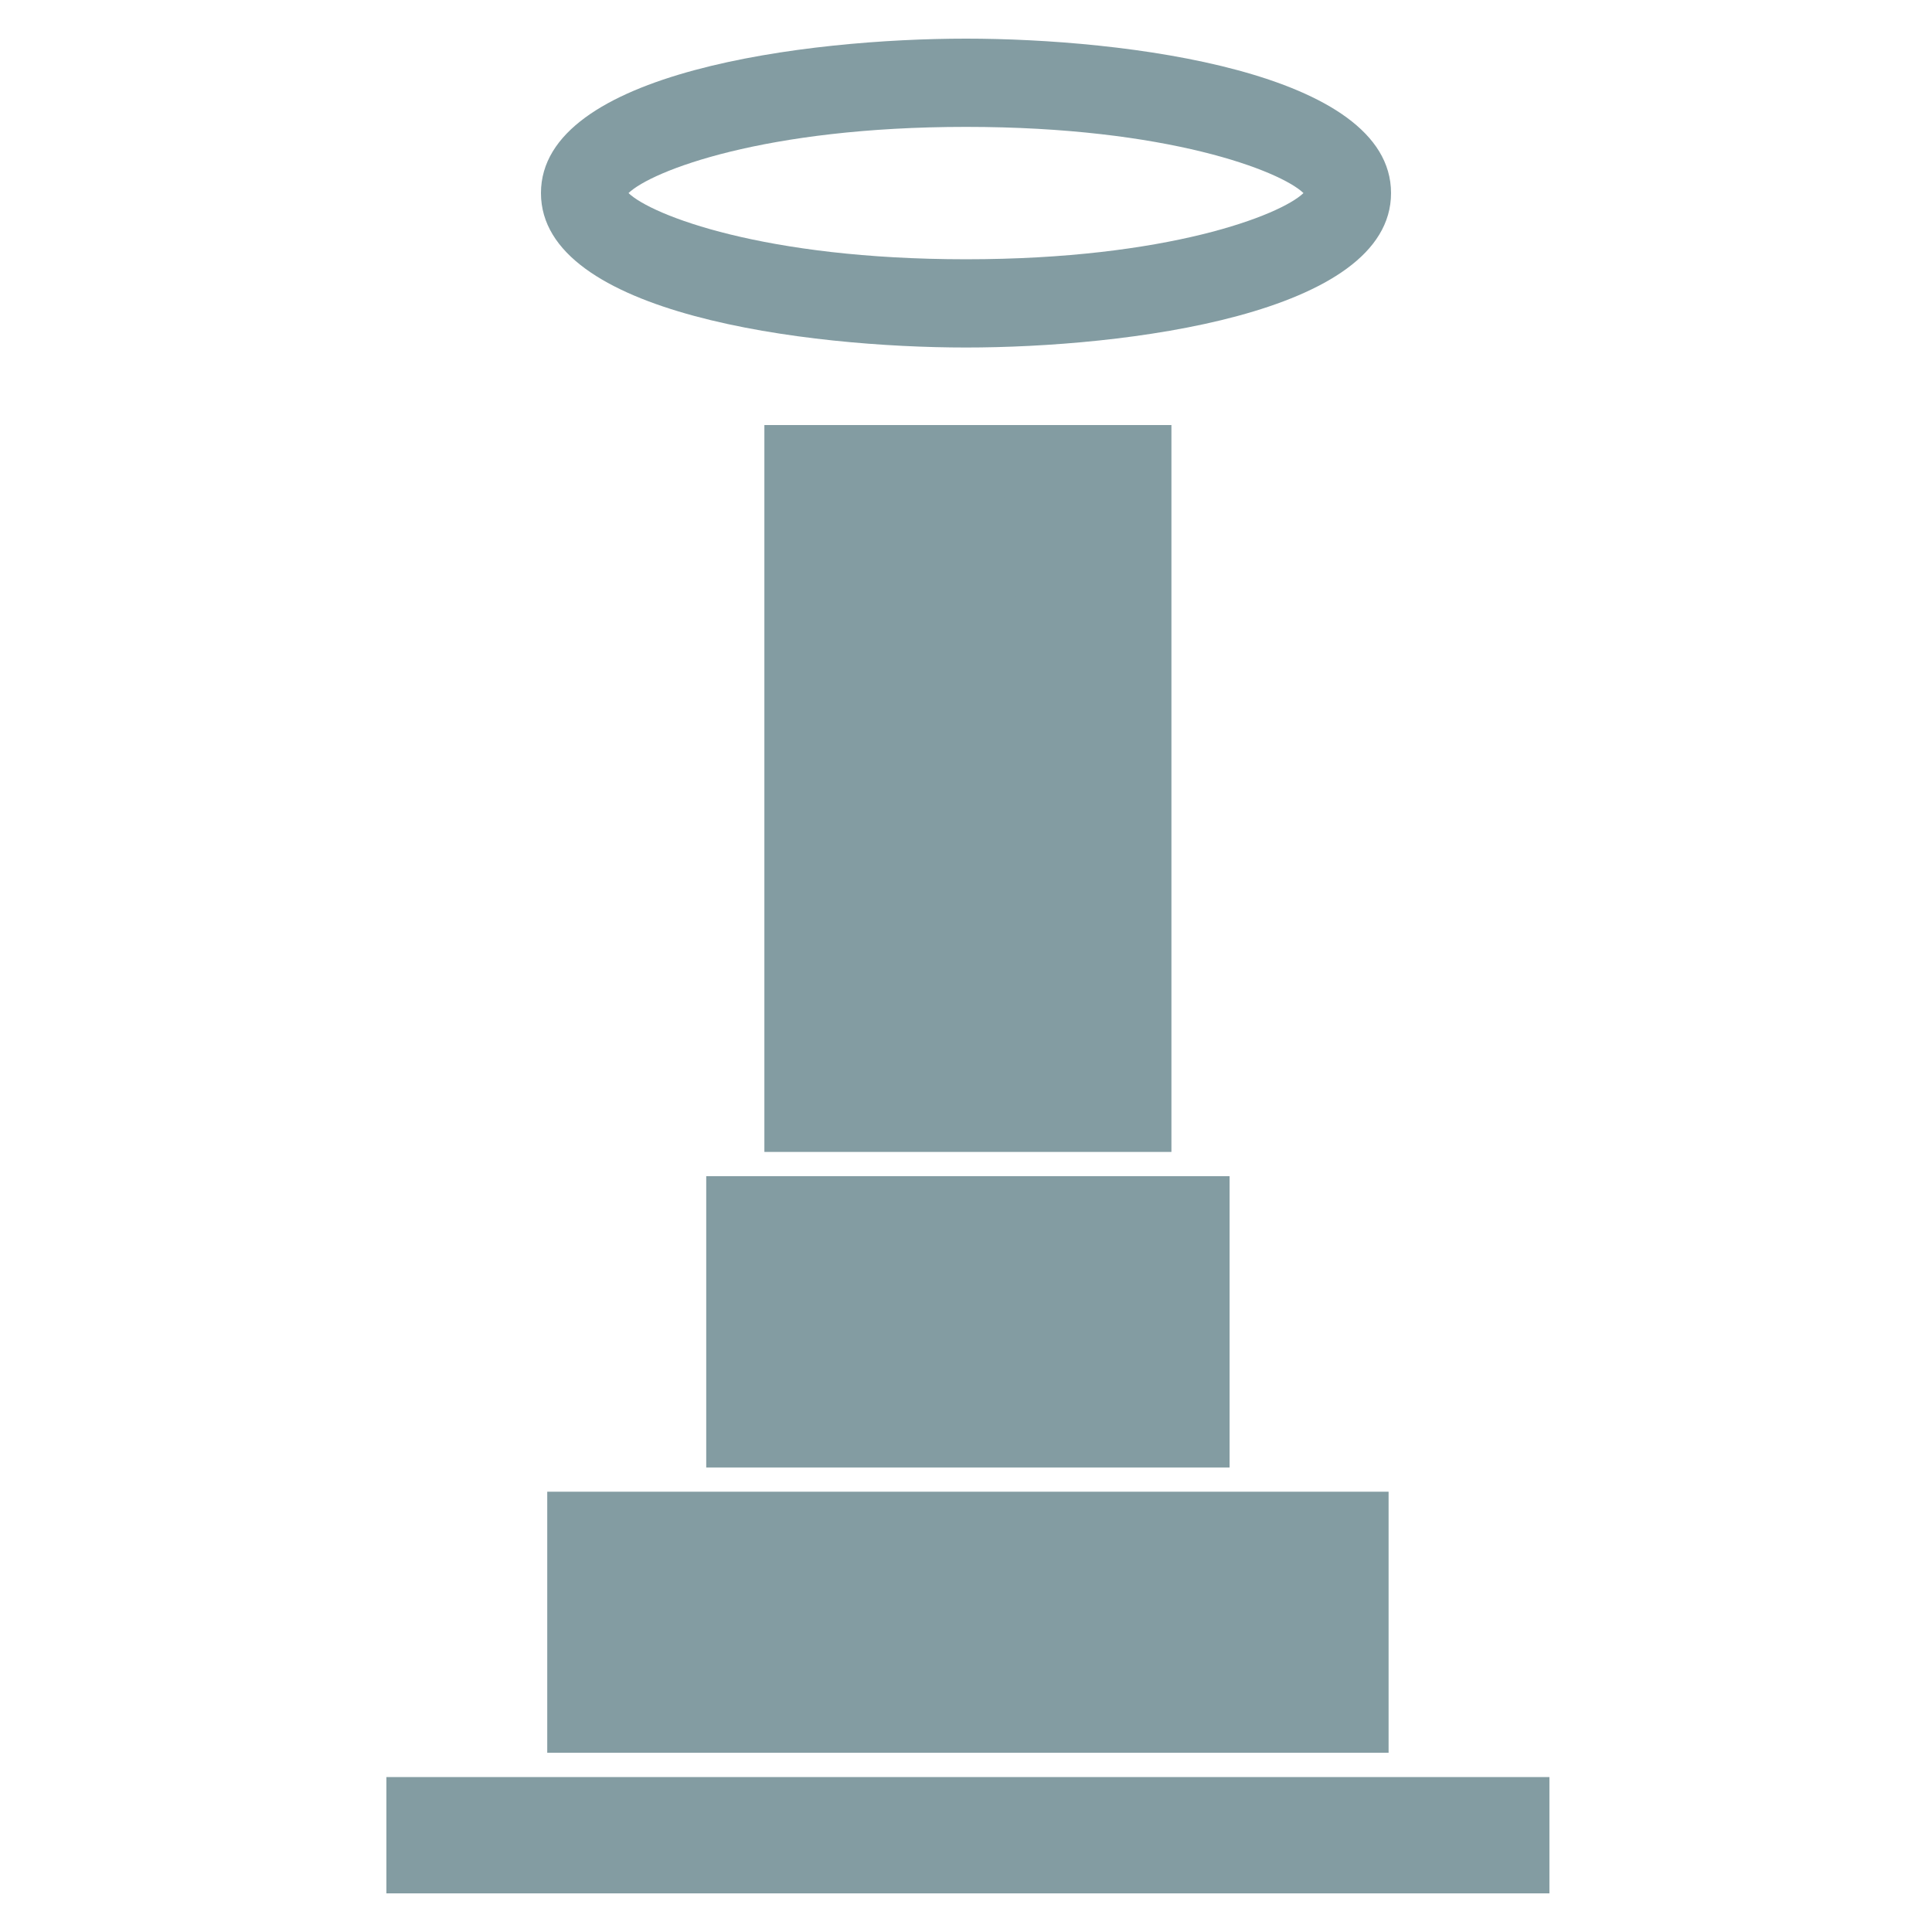 <svg xmlns="http://www.w3.org/2000/svg" xmlns:xlink="http://www.w3.org/1999/xlink" width="250" height="250" viewBox="0 0 250 250">
  <defs>
    <clipPath id="clip-path">
      <rect id="長方形_2767" data-name="長方形 2767" width="150.495" height="190" fill="#839ca2"/>
    </clipPath>
  </defs>
  <g id="グループ_2977" data-name="グループ 2977" transform="translate(-955 -980)">
    <rect id="長方形_2875" data-name="長方形 2875" width="250" height="250" transform="translate(955 980)" fill="none"/>
    <path id="パス_3513" data-name="パス 3513" d="M77,52.968c20.405,0,55-4.225,55-19.984S97.405,13,77,13,22,17.225,22,32.984,56.6,52.968,77,52.968Zm0-28.549c26.125,0,40.7,5.71,43.67,8.565-2.97,2.855-17.545,8.565-43.67,8.565s-40.7-5.71-43.67-8.565C36.3,30.129,50.875,24.419,77,24.419Z" transform="translate(1003 972)" fill="#839ca2"/>
    <g id="グループ_2976" data-name="グループ 2976" transform="translate(1005 1035)">
      <rect id="長方形_2763" data-name="長方形 2763" width="108.87" height="33.782" transform="translate(20.813 138.027)" fill="#839ca2"/>
      <rect id="長方形_2764" data-name="長方形 2764" width="52.671" height="94.058" transform="translate(48.91 0.001)" fill="#839ca2"/>
      <rect id="長方形_2765" data-name="長方形 2765" width="67.723" height="37.696" transform="translate(41.386 97.196)" fill="#839ca2"/>
      <rect id="長方形_2766" data-name="長方形 2766" width="150.495" height="15.048" transform="translate(0 174.952)" fill="#839ca2"/>
      <g id="グループ_2894" data-name="グループ 2894">
        <g id="グループ_2893" data-name="グループ 2893" clip-path="url(#clip-path)">
          <path id="パス_3493" data-name="パス 3493" d="M127.549,110.657a7.524,7.524,0,1,1-7.524-7.524,7.524,7.524,0,0,1,7.524,7.524" transform="translate(-44.777 -41.049)" fill="#839ca2"/>
          <path id="パス_3494" data-name="パス 3494" d="M127.1,84.336a6.209,6.209,0,1,1-6.209-6.209h0a6.2,6.2,0,0,1,6.209,6.2v.008" transform="translate(-45.645 -31.096)" fill="#839ca2"/>
          <path id="パス_3495" data-name="パス 3495" d="M127.863,54.1a8.467,8.467,0,1,1-8.467-8.467h0a8.467,8.467,0,0,1,8.467,8.467" transform="translate(-44.152 -18.161)" fill="#839ca2"/>
          <path id="パス_3496" data-name="パス 3496" d="M127.863,21.591a8.467,8.467,0,1,1-8.467-8.467h0a8.467,8.467,0,0,1,8.467,8.467" transform="translate(-44.152 -5.224)" fill="#839ca2"/>
          <path id="パス_3497" data-name="パス 3497" d="M128.092,253.267a9.2,9.2,0,1,1-9.9-8.437q.367-.03.734-.03a8.838,8.838,0,0,1,9.17,8.466" transform="translate(-43.671 -97.433)" fill="#839ca2"/>
        </g>
      </g>
    </g>
  </g>
</svg>
